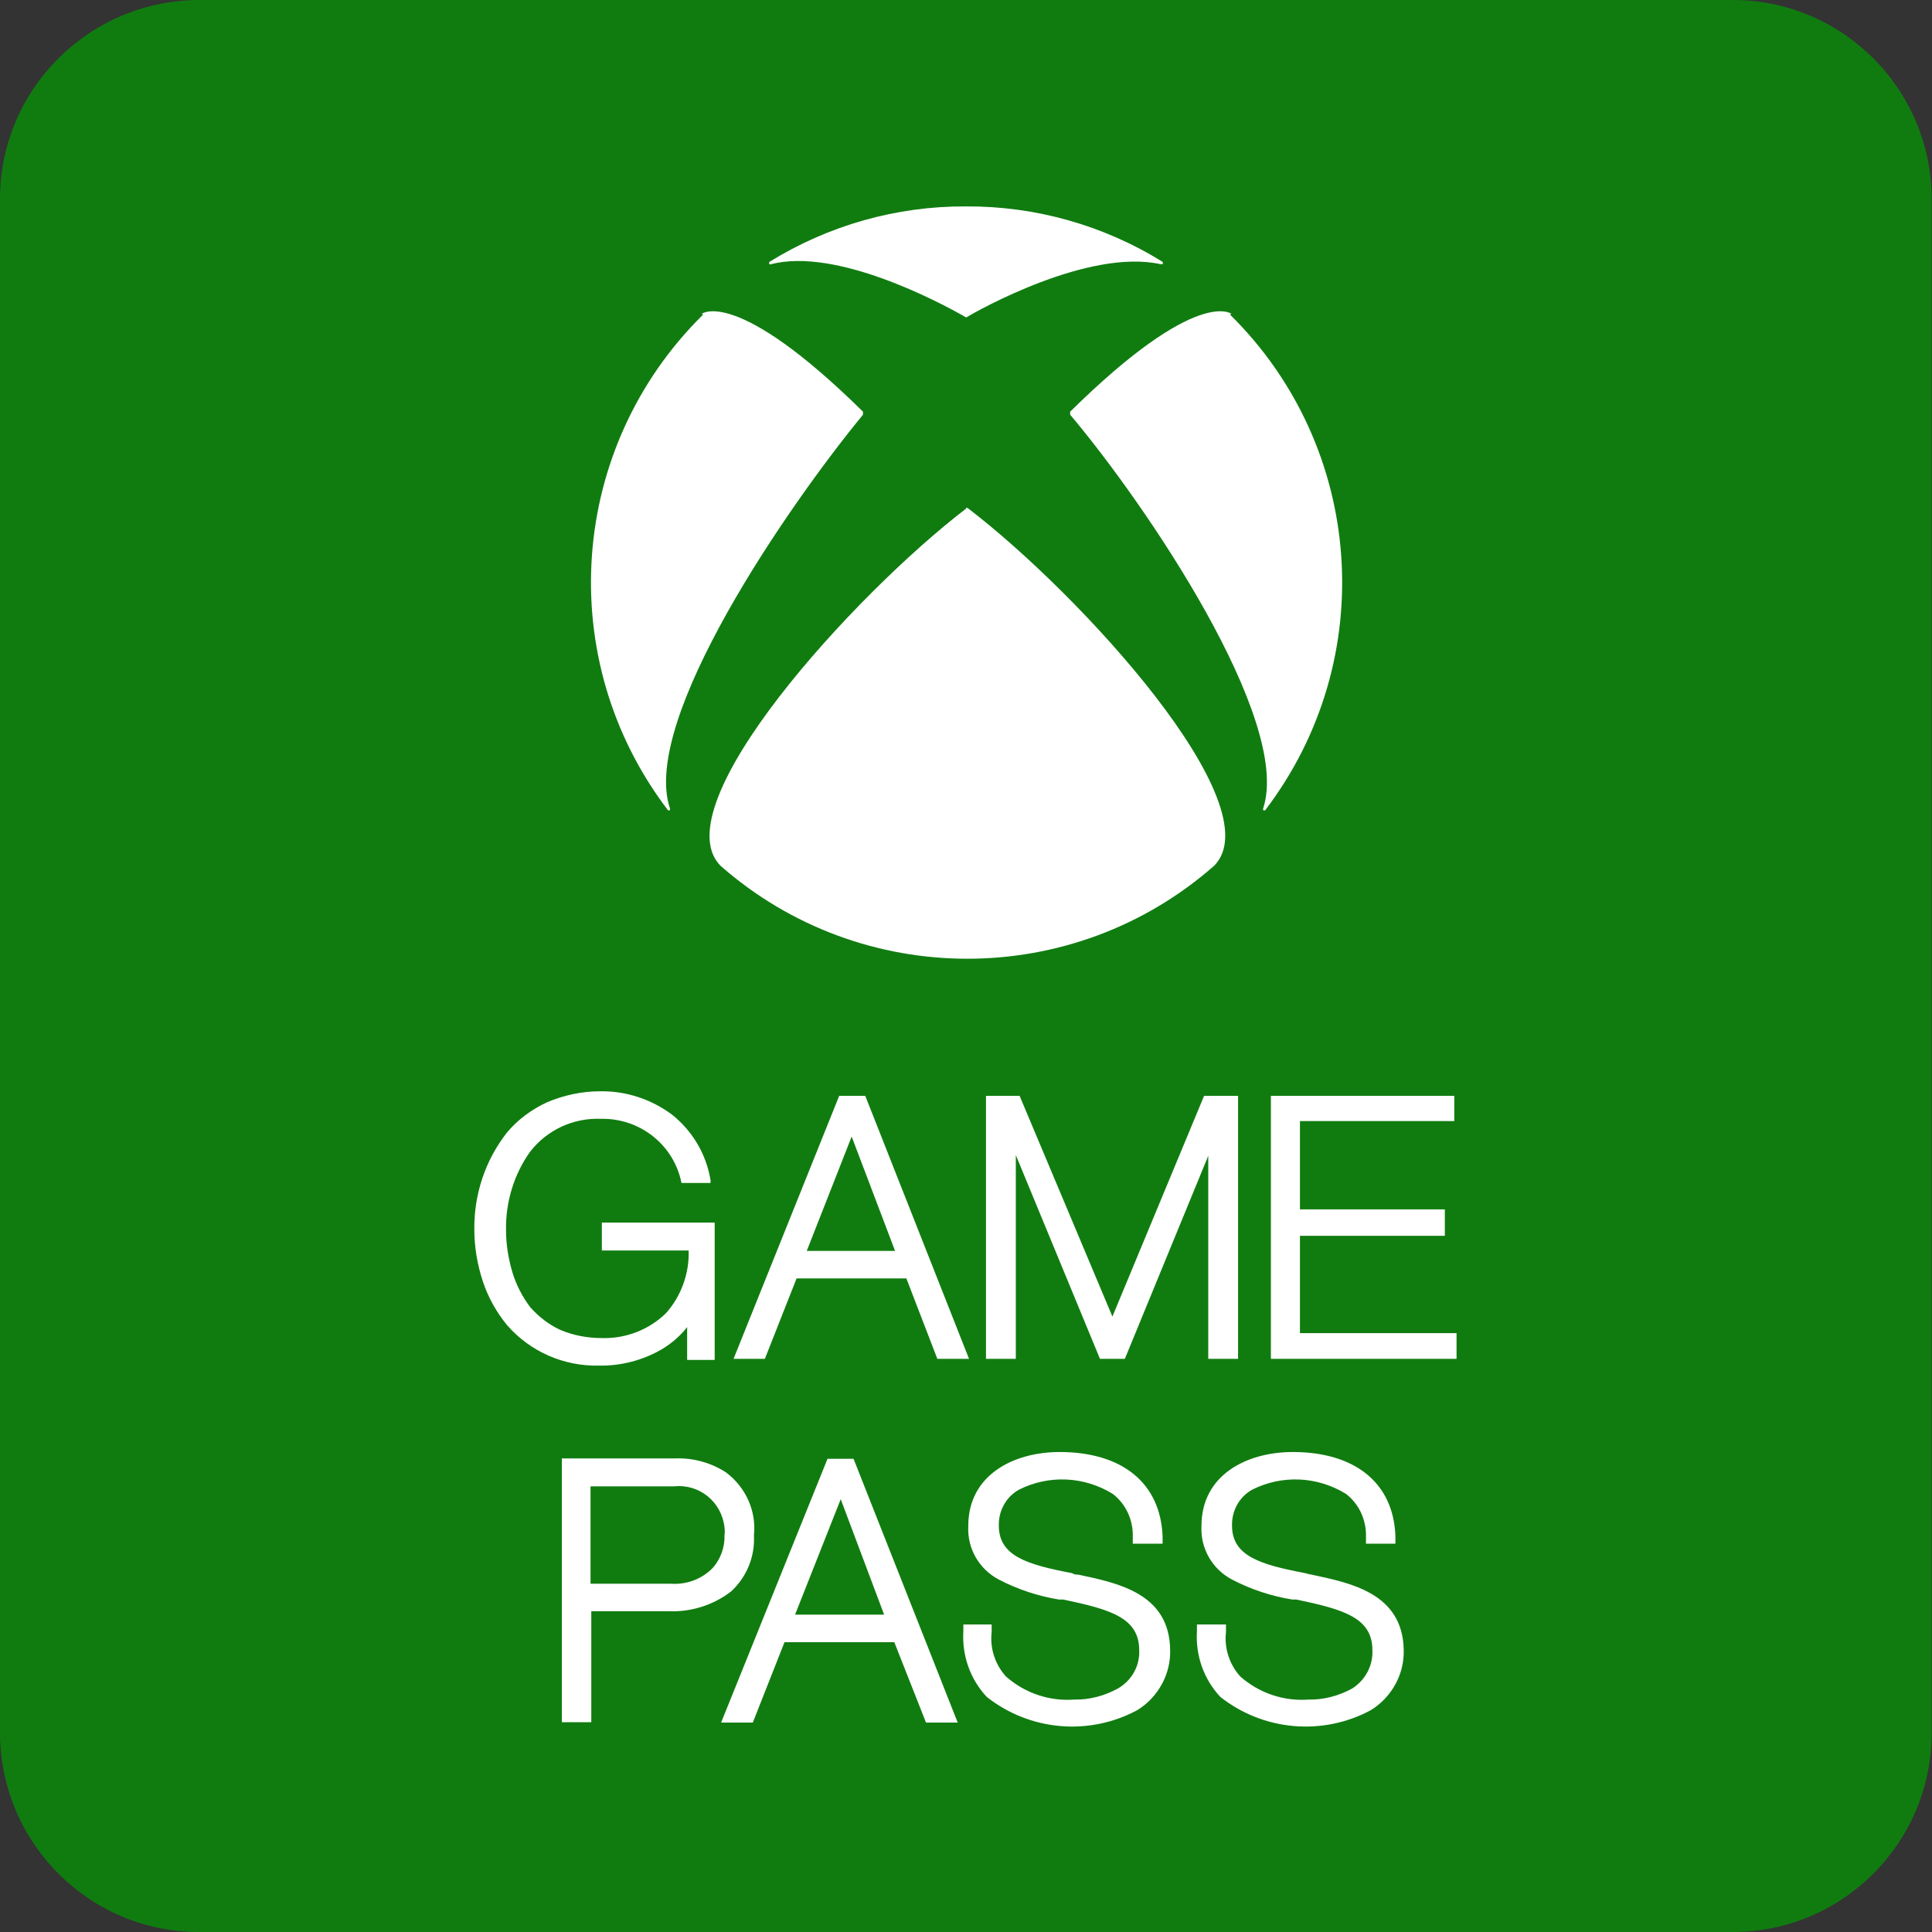 <?xml version="1.0" encoding="utf-8"?>
<!-- Generator: Adobe Illustrator 28.2.0, SVG Export Plug-In . SVG Version: 6.00 Build 0)  -->
<svg version="1.1" id="Layer_1" xmlns="http://www.w3.org/2000/svg" xmlns:xlink="http://www.w3.org/1999/xlink" x="0px" y="0px"
	 viewBox="0 0 512 512" style="enable-background:new 0 0 512 512;" xml:space="preserve">
<rect x="0" y="0" width="512" height="512" fill="#333333" stroke="none"/>
<style type="text/css">
	.st0{fill:#107C10;}
	.st1{fill:#FFFFFF;}
</style>
<path class="st0" d="M53.3,0h405.3c29.2-0.3,53.1,23.2,53.3,52.4c0,0,0,0,0,0.1v407.1c-0.2,29.2-24.1,52.7-53.3,52.4c0,0,0,0-0.1,0
	H53.3c-29.2,0.3-53-23.2-53.3-52.4c0,0,0,0,0-0.1V52.4C0.2,23.2,24.1-0.2,53.3,0L53.3,0z"/>
<path class="st1" d="M186.3,83.4L186.3,83.4c-35.7,35.2-39.7,91.4-9.3,131.3c0.2,0.1,0.4,0.1,0.5,0c0.1-0.2,0.1-0.4,0-0.6
	c-7.7-23.4,31.3-80,51.2-104.2c0-0.1,0-0.3,0-0.4c0,0,0,0,0-0.4c-33.9-33.4-42.7-25.8-42.7-26 M326,83.4L326,83.4
	c35.7,35.2,39.7,91.4,9.3,131.3c-0.2,0.1-0.4,0.1-0.5,0c-0.1-0.2-0.1-0.4,0-0.6c7.5-23.4-31.1-80.4-51.2-104.2c0-0.1,0-0.3,0-0.4
	c0,0,0,0,0-0.4c33.9-33.4,42.7-25.8,42.7-26 M256,54.7c18.4-0.1,36.5,5,52.1,14.7c0.1,0.2,0.1,0.4,0,0.6c0,0-0.4,0-0.6,0
	c-19.2-4.2-48.6,12.4-51.4,14.1H256c-7.3-4.2-34.4-18.5-51.6-14.1c-0.2,0.1-0.4,0.1-0.5,0c-0.1-0.2-0.1-0.4,0-0.6
	C219.6,59.7,237.6,54.6,256,54.7 M256,134.6c0,0,0,0,0.4,0c30,22.9,81,78.8,65.4,94.8l0,0c-37.4,32.9-93.5,32.9-130.9,0l0,0
	c-15.5-16,35.5-71.9,65.1-94.6l0,0 M192.4,390.2c-4-2.6-8.8-3.9-13.5-3.7h-30v69.9h7.8V427h20.7c5.9,0.2,11.8-1.7,16.4-5.3
	c4.1-3.8,6.3-9.2,6-14.8C200.5,400.4,197.6,394.1,192.4,390.2z M156.7,393.9h22c6.7-0.7,12.6,4.2,13.3,10.9c0.1,0.7,0.1,1.4,0,2.1
	c0.1,3.1-1,6.2-3.1,8.6c-2.9,3-7,4.5-11.1,4.2h-21.3v-25.8L156.7,393.9L156.7,393.9z M226.2,386.6h-6.9l-28.2,69.9h8.4l8.4-21.3H237
	l8.4,21.3h8.4L226.2,386.6z M210.7,427.9l12.1-30.6l11.5,30.6H210.7z M285.8,417.3c-0.5,0-1.1,0-1.7-0.4
	c-12.1-2.3-19.4-4.6-19.4-12.6c-0.1-3.9,1.9-7.6,5.3-9.5c7.9-4,17.3-3.6,24.9,1.1c3.5,2.7,5.4,6.9,5.3,11.3v1.9h7.9v-2
	c-0.6-14.1-10.7-22.3-27.3-22.3c-12.1,0-24.2,6-24.2,19.6c-0.3,5.9,2.8,11.4,8.1,14.2c5,2.6,10.4,4.4,16,5.3h1.1
	c12.4,2.6,20.1,4.8,20.1,13.4c0.2,4.2-2,8.1-5.7,10.2c-3.5,1.9-7.5,3-11.5,2.9c-6.6,0.5-13.1-1.7-18.1-6.1
	c-2.9-3.2-4.3-7.5-3.8-11.8v-2h-7.5v1.8c-0.4,6.4,1.8,12.7,6.2,17.4c11.4,9,27.1,10.4,39.9,3.5c5.5-3.4,8.9-9.5,8.7-16
	C309.9,422.2,296.1,419.5,285.8,417.3z M347.6,417.3c-0.6-0.1-1.1-0.2-1.7-0.4c-12.1-2.3-19.4-4.6-19.4-12.6
	c-0.1-3.9,1.9-7.6,5.3-9.5c7.9-4,17.3-3.6,24.9,1.1c3.5,2.7,5.4,6.9,5.3,11.3v1.9h7.8v-2c-0.5-14.1-10.7-22.3-27.2-22.3
	c-12.1,0-24.2,6-24.2,19.6c-0.3,5.9,2.8,11.4,8.1,14.2c5,2.6,10.4,4.4,16,5.3h1.1c12.4,2.6,20.1,4.8,20.1,13.4
	c0.2,4.1-1.9,8-5.4,10.2c-3.5,1.9-7.5,3-11.5,2.9c-6.6,0.5-13.1-1.7-18.1-6.1c-2.9-3.2-4.3-7.5-3.8-11.8v-2h-7.7v1.8
	c-0.4,6.4,1.8,12.7,6.2,17.4c11.4,9,27.1,10.4,39.9,3.5c5.5-3.4,8.9-9.5,8.7-16C371.7,422.2,357.9,419.5,347.6,417.3z M344.5,353.3
	v-25.8h38.4v-7h-38.4v-23.4h40.9v-6.7h-48.6v69.7H386v-6.8H344.5z M319.1,290.4l-24.3,58.5l-24.6-58.5h-8.9v69.7h7.9v-54l22.3,54
	h6.6l22.1-53.8v53.8h7.9v-69.7H319.1z M229.3,290.4h-6.9l-28,69.7h8.3l8.4-21.3h29.1l8.2,21.3h8.4L229.3,290.4z M213.8,331.5
	l11.9-30.3l11.5,30.3H213.8z M159.5,324v7.4h23c0.2,6.1-2,12.1-6,16.6c-4.5,4.4-10.7,6.8-17,6.6c-3.8,0-7.6-0.7-11.1-2.2
	c-3-1.4-5.7-3.5-7.9-6c-2.1-2.8-3.7-5.9-4.7-9.2c-1.1-3.7-1.7-7.5-1.7-11.3c-0.1-7.4,2.1-14.7,6.4-20.7c4.5-5.8,11.5-9,18.8-8.7
	c10.3-0.2,19.3,6.9,21.3,17h7.7v-0.7c-1.1-6.9-4.8-13.1-10.2-17.4c-5.5-4.1-12.2-6.3-19-6.2c-4.8,0-9.6,1-14.1,2.9
	c-4.1,1.9-7.8,4.6-10.7,8.1c-5.7,7.3-8.7,16.3-8.6,25.6c0,4.7,0.8,9.4,2.3,13.9c1.4,4.2,3.6,8.1,6.4,11.5c6.1,7,15,10.9,24.3,10.7
	c5.9,0.1,11.7-1.4,16.8-4.4c2.5-1.5,4.8-3.5,6.6-5.8v8.7h7.3V324H159.5z"/>
</svg>
